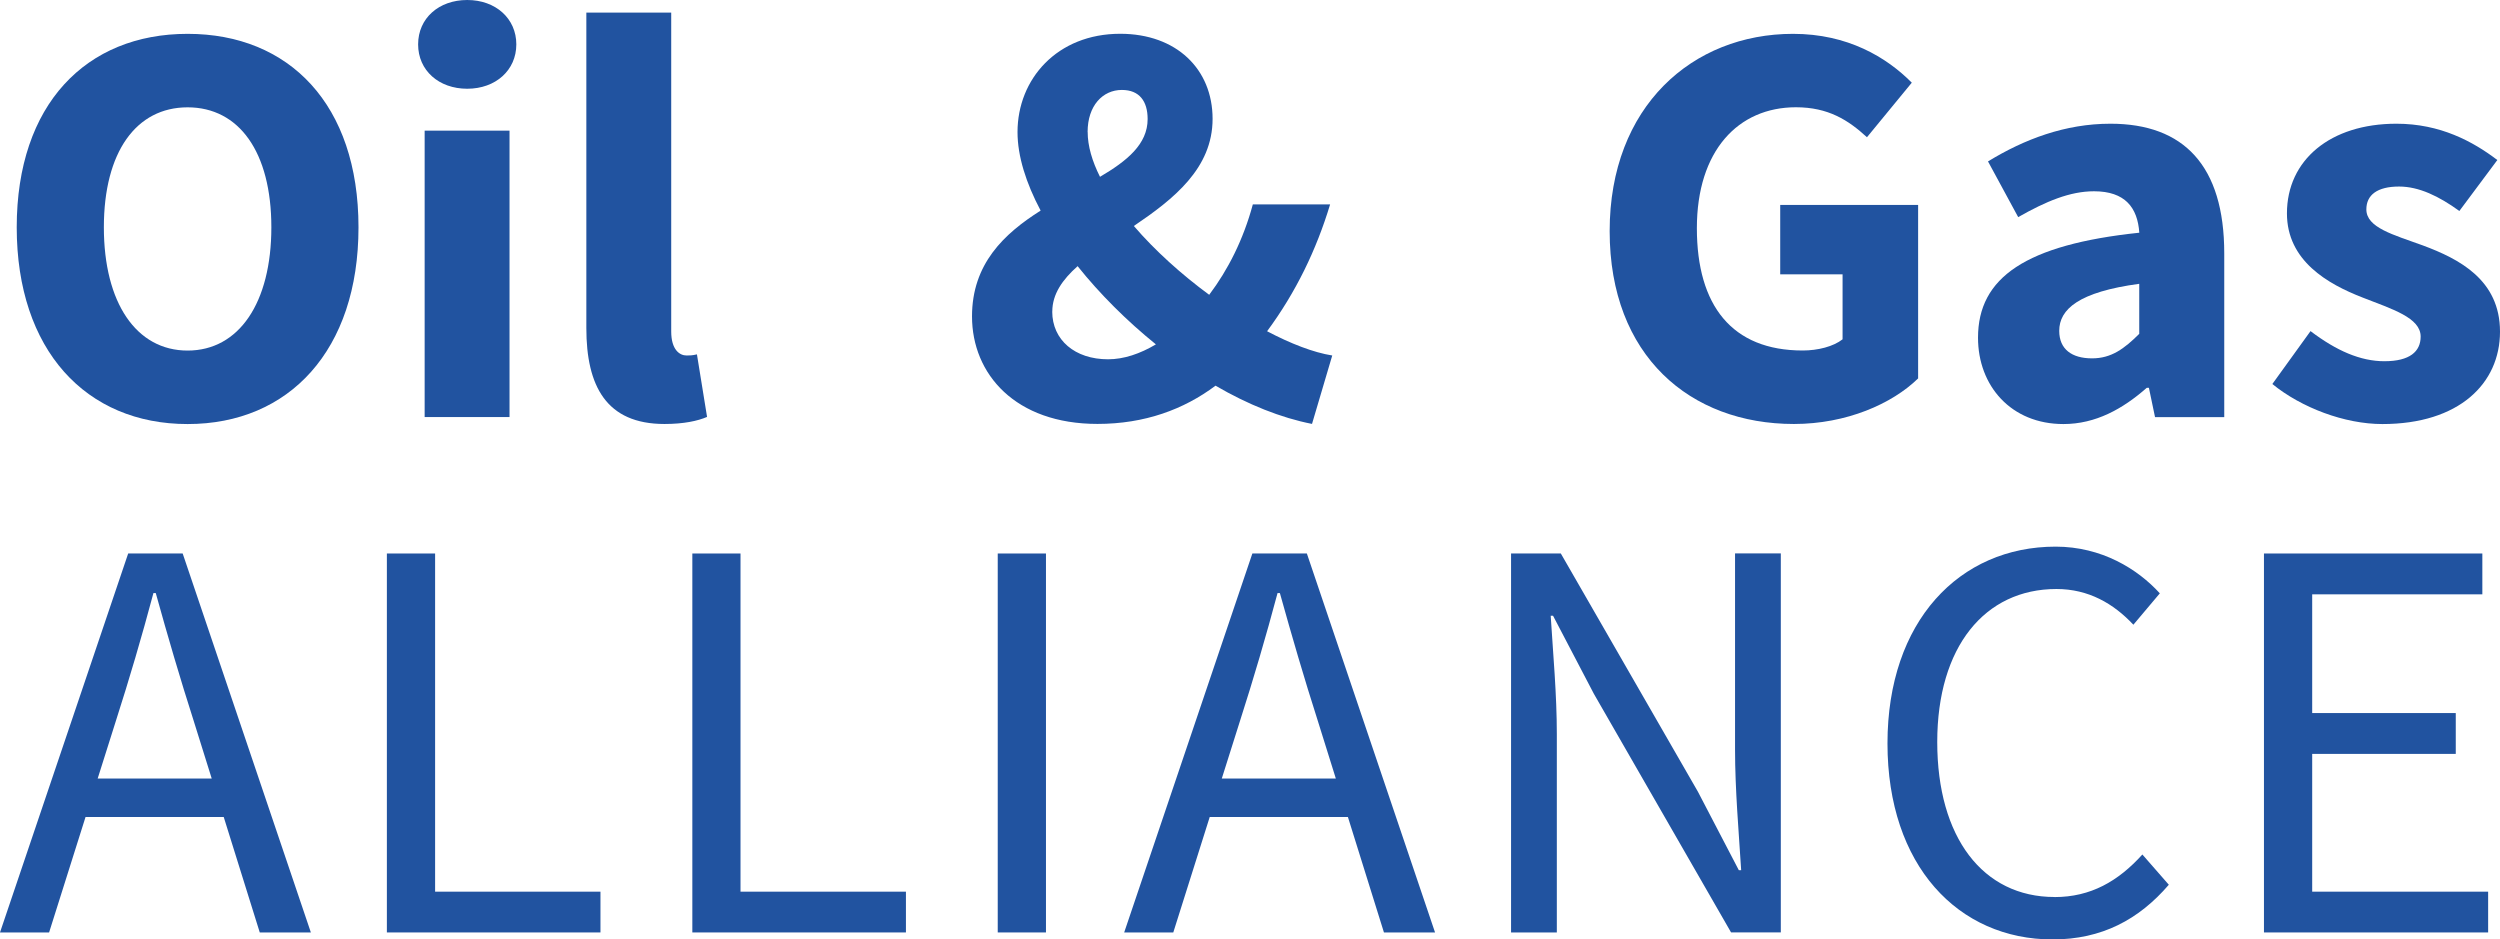<?xml version="1.0" encoding="UTF-8"?>
<svg id="Capa_1" data-name="Capa 1" xmlns="http://www.w3.org/2000/svg" viewBox="0 0 375.25 141">
  <defs>
    <style>
      .cls-1 {
        fill: #2153a0;
      }
    </style>
  </defs>
  <path class="cls-1" d="M28.16,5.08C12.93,5.08,2.51,15.66,2.51,34.12s10.42,29.53,25.65,29.53,25.65-11.07,25.65-29.53S43.39,5.08,28.16,5.08ZM28.16,52.62c-7.71,0-12.57-7.18-12.57-18.5s4.86-18.01,12.57-18.01,12.57,6.69,12.57,18.01-4.86,18.5-12.57,18.5Z"/>
  <path class="cls-1" d="M70.13,13.32c4.27,0,7.37-2.78,7.37-6.66s-3.1-6.66-7.37-6.66-7.37,2.75-7.37,6.66,3.1,6.66,7.37,6.66Z"/>
  <rect class="cls-1" x="63.74" y="19.61" width="12.74" height="42.99"/>
  <path class="cls-1" d="M104.61,53.19c-.72.17-1.07.17-1.56.17-1.04,0-2.3-.87-2.3-3.6V1.89h-12.74v47.35c0,8.7,2.99,14.4,11.73,14.4,2.9,0,4.99-.46,6.39-1.06l-1.52-9.39Z"/>
  <path class="cls-1" d="M196.93,63.64l3.04-10.28c-2.86-.46-6.24-1.78-9.78-3.64,4.33-5.86,7.39-12.2,9.46-19.04h-11.6c-1.43,5.3-3.72,9.81-6.55,13.57-4.16-3.06-8.14-6.64-11.31-10.33,5.94-4.02,11.82-8.63,11.82-16.08s-5.41-12.77-13.87-12.77c-9.44,0-15.41,6.77-15.41,14.76,0,3.61,1.28,7.65,3.47,11.78-5.5,3.47-10.3,8.01-10.3,15.88,0,8.68,6.52,16.14,18.83,16.14,7.09,0,12.97-2.18,17.72-5.74,4.87,2.84,9.84,4.83,14.49,5.74ZM163.25,19.81c0-3.94,2.26-6.31,5.14-6.31,2.64,0,3.87,1.7,3.87,4.37,0,3.78-3.09,6.28-7.15,8.67-1.18-2.35-1.85-4.63-1.85-6.73ZM157.95,46.76c0-2.61,1.52-4.78,3.8-6.81,3.33,4.17,7.37,8.2,11.75,11.74-2.37,1.41-4.81,2.24-7.18,2.24-4.99,0-8.38-2.91-8.38-7.17Z"/>
  <path class="cls-1" d="M287.91,30.76h-20.7v10.42h9.36v9.75c-1.38,1.09-3.72,1.68-5.98,1.68-10.63,0-15.89-6.75-15.89-18.36s6.18-18.15,14.87-18.15c4.84,0,7.86,1.92,10.66,4.5l6.73-8.19c-3.8-3.83-9.63-7.33-17.82-7.33-15.08,0-27.53,10.87-27.53,29.61s12.1,28.95,27.66,28.95c7.88,0,14.74-3.03,18.64-6.84v-26.04Z"/>
  <path class="cls-1" d="M316.76,18.57c-6.76,0-12.91,2.32-18.36,5.66l4.53,8.36c4.17-2.37,7.77-3.88,11.38-3.88,4.67,0,6.54,2.45,6.8,6.22-17.01,1.79-24.21,6.7-24.21,15.76,0,7.24,4.97,12.96,12.82,12.96,4.83,0,8.89-2.26,12.51-5.44h.32l.92,4.4h10.39v-24.58c0-13.18-6.09-19.46-17.08-19.46ZM321.1,50.11c-2.26,2.25-4.2,3.68-7.08,3.68-3.03,0-4.93-1.36-4.93-4.13,0-3.25,2.95-5.84,12.01-7.06v7.51Z"/>
  <path class="cls-1" d="M357.9,54.22c-3.6,0-7.2-1.57-11.09-4.52l-5.73,7.94c4.35,3.55,10.84,6.01,16.51,6.01,11.52,0,17.66-6.09,17.66-13.87s-6.14-10.92-11.58-12.94c-4.46-1.62-8.48-2.67-8.48-5.41,0-2.15,1.62-3.43,4.91-3.43,2.98,0,5.99,1.45,9.05,3.67l5.7-7.65c-3.66-2.78-8.56-5.45-15.15-5.45-9.92,0-16.43,5.45-16.43,13.46,0,7.11,6.11,10.6,11.38,12.64,4.42,1.73,8.69,3.02,8.69,5.85,0,2.25-1.64,3.7-5.43,3.7Z"/>
  <path class="cls-1" d="M19.24,83.08L0,139.96h7.37l5.47-17.33h20.74l5.41,17.33h7.67l-19.24-56.88h-8.17ZM31.77,116.86H14.66l2.74-8.67c2.04-6.36,3.87-12.57,5.63-19.17h.35c1.82,6.56,3.65,12.81,5.69,19.17l2.71,8.67Z"/>
  <polygon class="cls-1" points="65.31 83.08 58.07 83.08 58.07 139.96 90.13 139.96 90.13 133.84 65.31 133.84 65.31 83.08"/>
  <polygon class="cls-1" points="111.15 83.08 103.92 83.08 103.92 139.96 135.98 139.96 135.98 133.84 111.15 133.84 111.15 83.08"/>
  <rect class="cls-1" x="149.76" y="83.08" width="7.24" height="56.88"/>
  <path class="cls-1" d="M187.98,83.08l-19.24,56.88h7.37l5.47-17.33h20.74l5.41,17.33h7.67l-19.24-56.88h-8.17ZM200.5,116.86h-17.11l2.74-8.67c2.04-6.36,3.87-12.57,5.63-19.17h.35c1.83,6.56,3.65,12.81,5.69,19.17l2.71,8.67Z"/>
  <path class="cls-1" d="M260.43,112.52c0,5.95.56,12.36.92,18.1h-.35l-6.14-11.78-20.58-35.76h-7.47v56.88h6.87v-29.77c0-5.95-.56-12.01-.92-17.77h.35l6.14,11.74,20.58,35.79h7.47v-56.88h-6.87v29.44Z"/>
  <path class="cls-1" d="M308.39,134.64c-10.78,0-17.61-8.96-17.61-23.26s7.14-22.97,17.89-22.97c4.8,0,8.56,2.17,11.55,5.36l3.97-4.71c-3.33-3.66-8.74-7.01-15.64-7.01-14.43,0-25.24,11.18-25.24,29.53s10.62,29.43,24.78,29.43c7.39,0,12.96-2.99,17.45-8.21l-3.97-4.54c-3.63,4.02-7.76,6.39-13.18,6.39Z"/>
  <polygon class="cls-1" points="347.06 113.16 368.61 113.16 368.61 107.03 347.06 107.03 347.06 89.21 372.6 89.21 372.6 83.08 339.82 83.08 339.82 139.96 373.47 139.96 373.47 133.84 347.06 133.84 347.06 113.16"/>
</svg>